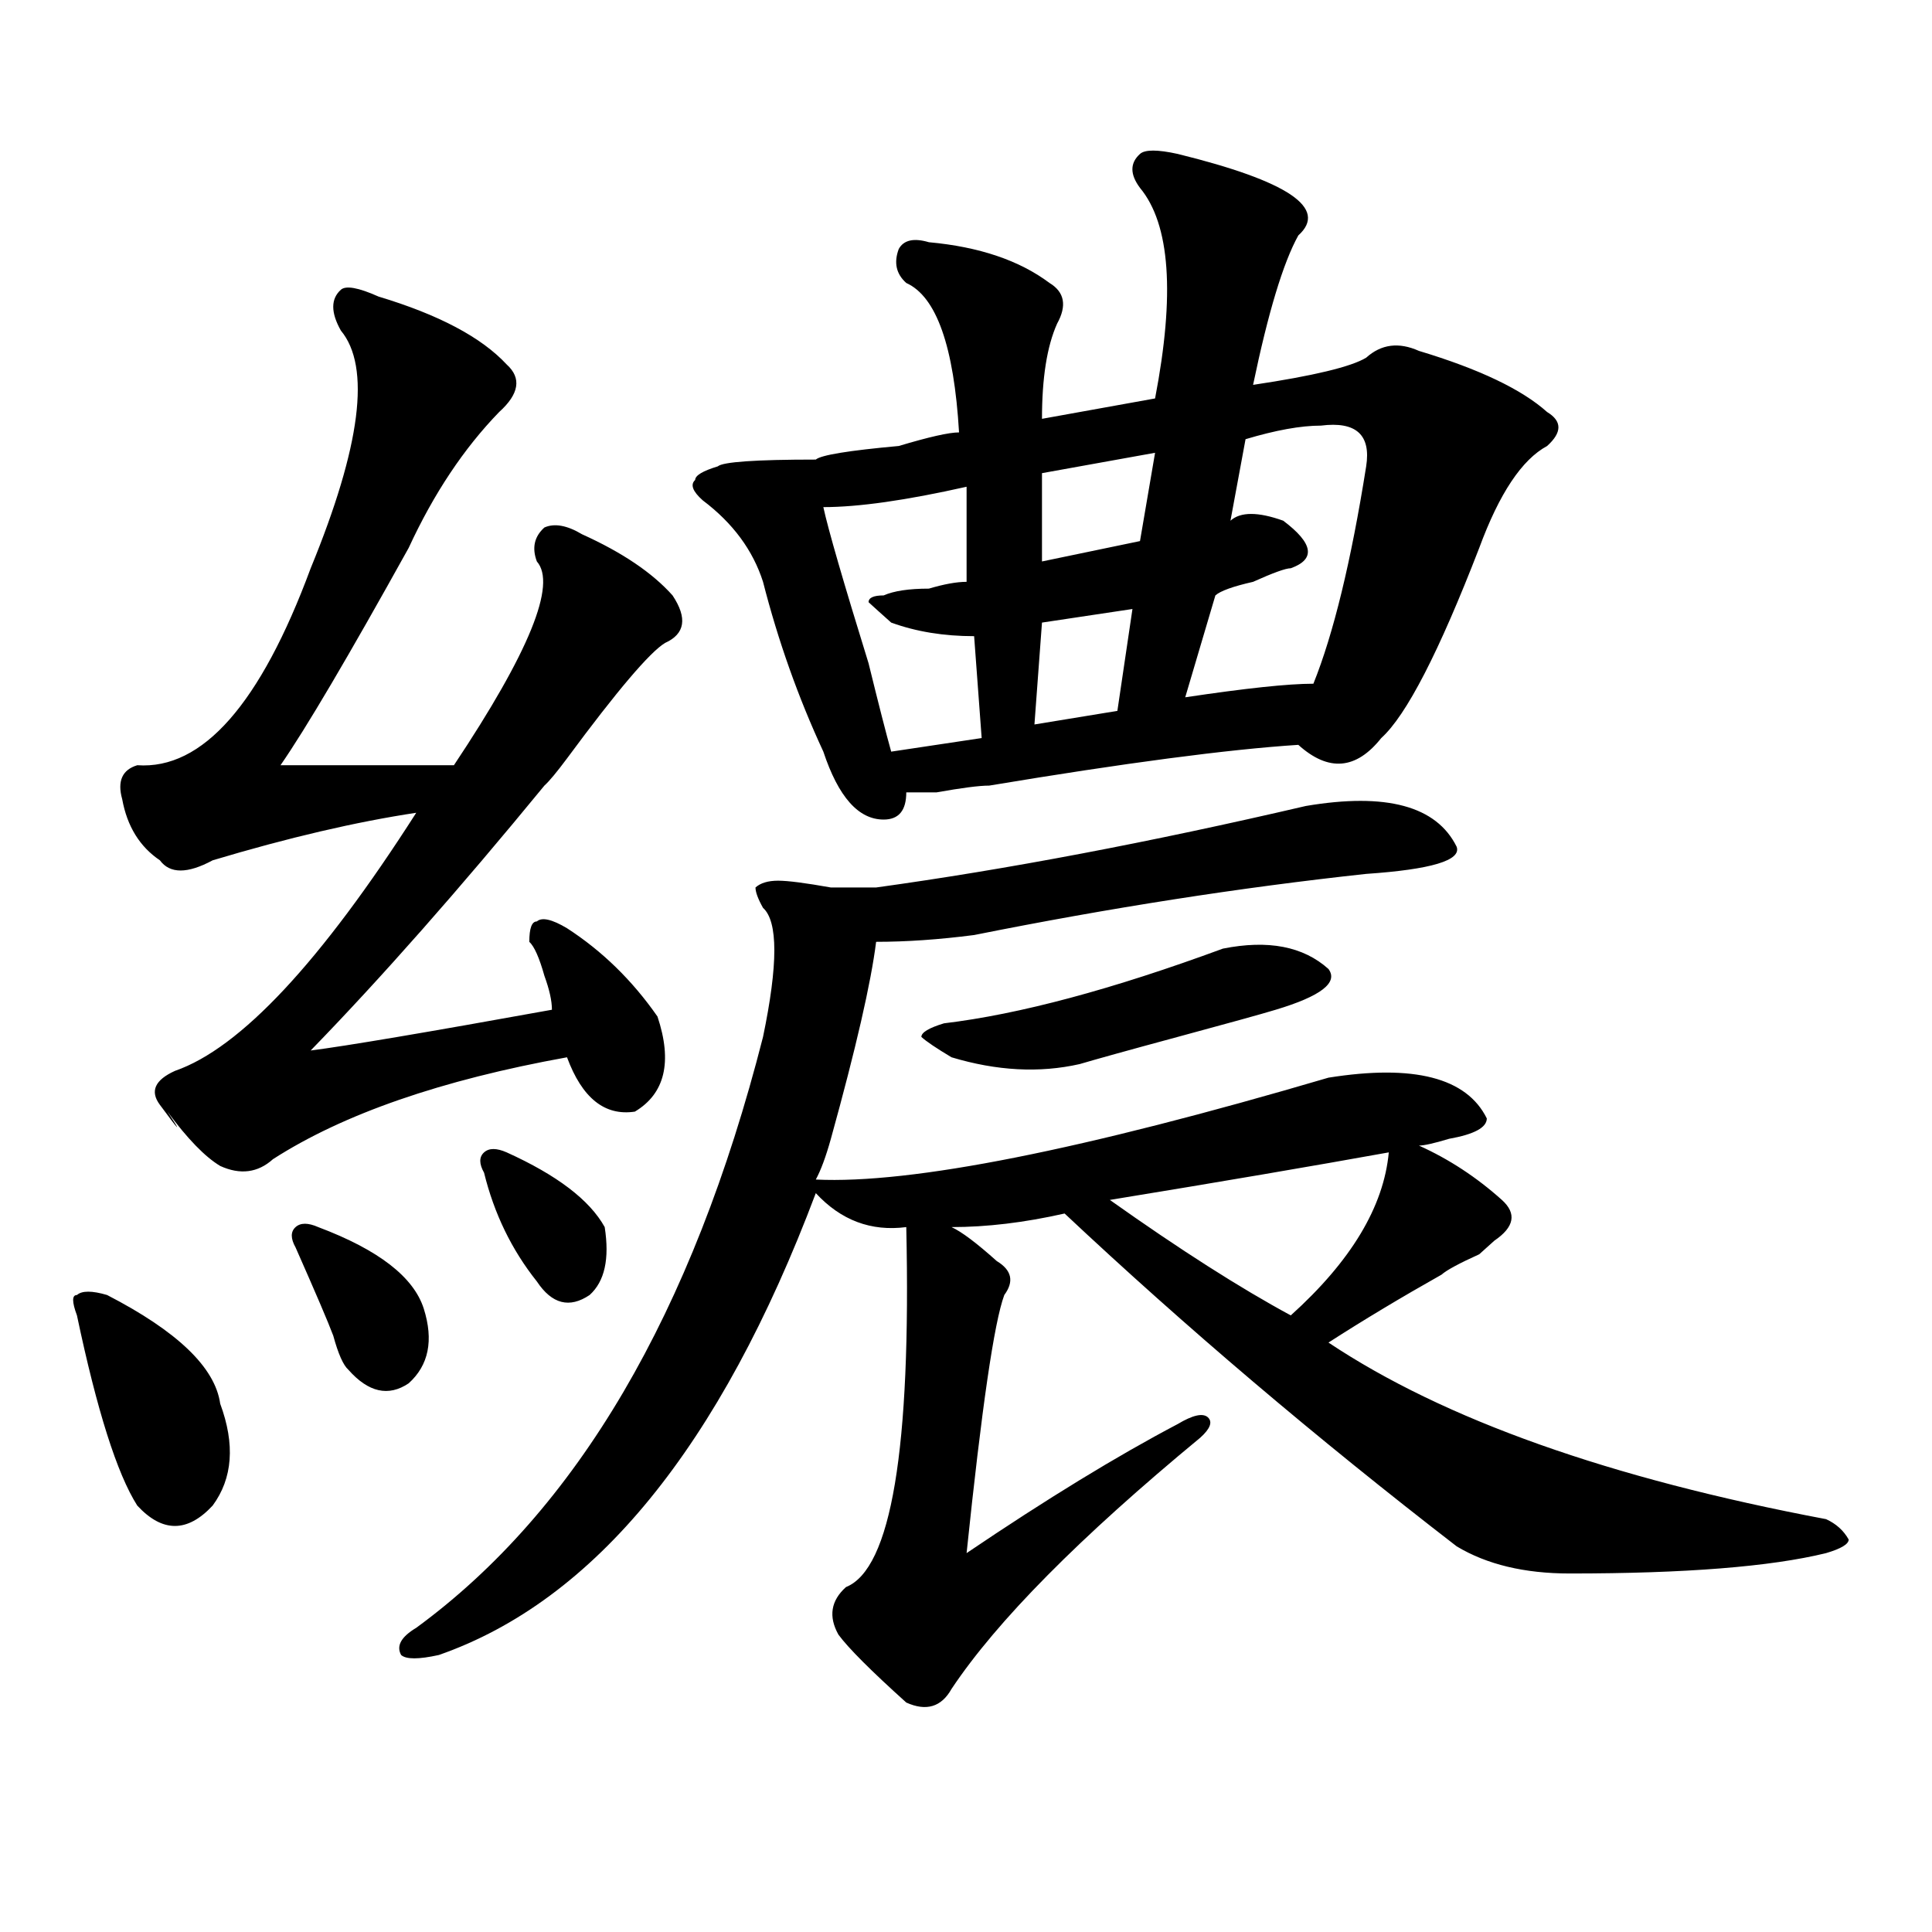 <?xml version="1.0" encoding="utf-8"?>
<!-- Generator: Adobe Illustrator 16.0.0, SVG Export Plug-In . SVG Version: 6.00 Build 0)  -->
<!DOCTYPE svg PUBLIC "-//W3C//DTD SVG 1.1//EN" "http://www.w3.org/Graphics/SVG/1.1/DTD/svg11.dtd">
<svg version="1.1" id="图层_1" xmlns="http://www.w3.org/2000/svg" xmlns:xlink="http://www.w3.org/1999/xlink" x="0px" y="0px"
	 width="1000px" height="1000px" viewBox="0 0 1000 1000" enable-background="new 0 0 1000 1000" xml:space="preserve">
<path d="M55.438,670.297c36.401,18.787,55.913,37.518,58.535,56.25c7.805,21.094,6.463,38.672-3.902,52.734
	c-13.049,14.063-26.036,14.063-39.023,0c-10.427-16.37-20.854-49.219-31.219-98.438c-2.622-7.031-2.622-10.547,0-10.547
	C42.389,667.99,47.633,667.99,55.438,670.297z M195.922,153.5c31.219,9.393,53.291,21.094,66.34,35.156
	c7.805,7.031,6.463,15.271-3.902,24.609c-18.231,18.787-33.841,42.188-46.828,70.313c-31.219,56.25-53.353,93.768-66.34,112.5
	h89.754c39.023-58.557,53.291-93.713,42.926-105.469c-2.622-7.031-1.342-12.854,3.902-17.578c5.183-2.307,11.707-1.154,19.512,3.516
	c20.792,9.393,36.401,19.94,46.828,31.641c7.805,11.755,6.463,19.94-3.902,24.609c-7.805,4.724-24.756,24.609-50.73,59.766
	c-5.244,7.031-9.146,11.755-11.707,14.063c-44.268,53.943-84.571,99.646-120.973,137.109c18.17-2.307,59.815-9.338,124.875-21.094
	c0-4.669-1.342-10.547-3.902-17.578c-2.622-9.338-5.244-15.216-7.805-17.578c0-7.031,1.28-10.547,3.902-10.547
	c2.561-2.307,7.805-1.154,15.609,3.516c18.17,11.755,33.779,26.971,46.828,45.703c7.805,23.456,3.902,39.88-11.707,49.219
	c-15.609,2.362-27.316-7.031-35.121-28.125c-65.06,11.755-115.79,29.333-152.191,52.734c-7.805,7.031-16.951,8.24-27.316,3.516
	c-7.805-4.669-16.951-14.063-27.316-28.125c7.805,11.755,6.463,10.547-3.902-3.516c-5.244-7.031-2.622-12.854,7.805-17.578
	c33.779-11.7,75.425-56.25,124.875-133.594c-31.219,4.724-66.34,12.909-105.363,24.609c-13.049,7.031-22.134,7.031-27.316,0
	c-10.427-7.031-16.951-17.578-19.512-31.641c-2.622-9.338,0-15.216,7.805-17.578c33.779,2.362,63.718-31.641,89.754-101.953
	c25.975-63.281,31.219-104.26,15.609-123.047c-5.244-9.338-5.244-16.37,0-21.094C178.971,147.677,185.495,148.831,195.922,153.5z
	 M164.703,635.14c31.219,11.755,49.389,25.818,54.633,42.188c5.183,16.425,2.561,29.333-7.805,38.672
	c-10.427,7.031-20.854,4.724-31.219-7.031c-2.622-2.307-5.244-8.185-7.805-17.578c-2.622-7.031-9.146-22.247-19.512-45.703
	c-2.622-4.669-2.622-8.185,0-10.547C155.557,632.833,159.459,632.833,164.703,635.14z M675.91,417.172
	c41.584-7.031,67.62,0,78.047,21.094c2.561,7.031-13.049,11.755-46.828,14.063c-65.06,7.031-132.68,17.578-202.922,31.641
	c-18.231,2.362-35.121,3.516-50.73,3.516c-2.622,21.094-10.427,55.096-23.414,101.953c-2.622,9.393-5.244,16.425-7.805,21.094
	c49.389,2.362,137.862-15.216,265.359-52.734c44.206-7.031,71.522,0,81.949,21.094c0,4.724-6.524,8.24-19.512,10.547
	c-7.805,2.362-13.049,3.516-15.609,3.516c15.609,7.031,29.877,16.425,42.926,28.125c7.805,7.031,6.463,14.063-3.902,21.094
	l-7.805,7.031c-10.427,4.724-16.951,8.24-19.512,10.547c-20.854,11.755-40.365,23.456-58.535,35.156
	c59.815,39.88,145.667,70.313,257.555,91.406c5.183,2.362,9.085,5.878,11.707,10.547c0,2.362-3.902,4.724-11.707,7.031
	c-28.658,7.031-72.864,10.547-132.68,10.547c-23.414,0-42.926-4.669-58.535-14.063c-72.864-56.25-140.484-113.654-202.922-172.266
	c-20.854,4.724-40.365,7.031-58.535,7.031c5.183,2.362,12.987,8.24,23.414,17.578c7.805,4.724,9.085,10.547,3.902,17.578
	c-5.244,14.063-11.707,58.612-19.512,133.594c41.584-28.125,78.047-50.372,109.266-66.797c7.805-4.669,12.987-5.823,15.609-3.516
	c2.561,2.362,1.28,5.878-3.902,10.547C558.84,795.706,515.914,839.047,492.5,874.203c-5.244,9.338-13.049,11.7-23.414,7.031
	c-18.231-16.425-29.938-28.125-35.121-35.156c-5.244-9.393-3.902-17.578,3.902-24.609c23.414-9.338,33.779-71.466,31.219-186.328
	c-18.231,2.362-33.841-3.516-46.828-17.578c-49.45,131.287-114.51,210.938-195.117,239.063c-10.427,2.307-16.951,2.307-19.512,0
	c-2.622-4.724,0-9.393,7.805-14.063c83.229-60.919,143.045-162.872,179.508-305.859c7.805-37.463,7.805-59.766,0-66.797
	c-2.622-4.669-3.902-8.185-3.902-10.547c2.561-2.307,6.463-3.516,11.707-3.516c5.183,0,14.268,1.208,27.316,3.516
	c12.987,0,20.792,0,23.414,0C521.097,450.021,595.241,435.958,675.91,417.172z M262.262,596.469
	c25.975,11.755,42.926,24.609,50.73,38.672c2.561,16.425,0,28.125-7.805,35.156c-10.427,7.031-19.512,4.724-27.316-7.031
	c-13.049-16.37-22.134-35.156-27.316-56.25c-2.622-4.669-2.622-8.185,0-10.547C253.115,594.161,257.018,594.161,262.262,596.469z
	 M609.57,79.672c28.597,7.031,48.108,14.063,58.535,21.094c10.365,7.031,11.707,14.063,3.902,21.094
	c-7.805,14.063-15.609,39.88-23.414,77.344c31.219-4.669,50.73-9.338,58.535-14.063c7.805-7.031,16.89-8.185,27.316-3.516
	c31.219,9.393,53.291,19.94,66.34,31.641c7.805,4.724,7.805,10.547,0,17.578c-13.049,7.031-24.756,24.609-35.121,52.734
	c-20.854,53.943-37.743,86.737-50.73,98.438c-13.049,16.425-27.316,17.578-42.926,3.516c-36.463,2.362-89.754,9.393-159.996,21.094
	c-5.244,0-14.329,1.208-27.316,3.516c-7.805,0-13.049,0-15.609,0c0,9.393-3.902,14.063-11.707,14.063
	c-13.049,0-23.414-11.7-31.219-35.156c-13.049-28.125-23.414-57.404-31.219-87.891c-5.244-16.37-15.609-30.432-31.219-42.188
	c-5.244-4.669-6.524-8.185-3.902-10.547c0-2.307,3.902-4.669,11.707-7.031c2.561-2.307,19.512-3.516,50.73-3.516
	c2.561-2.307,16.89-4.669,42.926-7.031c15.609-4.669,25.975-7.031,31.219-7.031c-2.622-44.495-11.707-70.313-27.316-77.344
	c-5.244-4.669-6.524-10.547-3.902-17.578c2.561-4.669,7.805-5.823,15.609-3.516c25.975,2.362,46.828,9.393,62.438,21.094
	c7.805,4.724,9.085,11.755,3.902,21.094c-5.244,11.755-7.805,28.125-7.805,49.219l58.535-10.547
	c10.365-53.888,7.805-90.198-7.805-108.984c-5.244-7.031-5.244-12.854,0-17.578C592.619,77.365,599.144,77.365,609.57,79.672z
	 M500.305,251.937c-31.219,7.031-55.975,10.547-74.145,10.547c2.561,11.755,10.365,38.672,23.414,80.859
	c5.183,21.094,9.085,36.365,11.707,45.703l46.828-7.031l-3.902-52.734c-15.609,0-29.938-2.307-42.926-7.031
	c-5.244-4.669-9.146-8.185-11.707-10.547c0-2.307,2.561-3.516,7.805-3.516c5.183-2.307,12.987-3.516,23.414-3.516
	c7.805-2.307,14.268-3.516,19.512-3.516V251.937z M632.984,491c23.414-4.669,41.584-1.154,54.633,10.547
	c5.183,7.031-3.902,14.063-27.316,21.094c-7.805,2.362-24.756,7.031-50.73,14.063c-26.036,7.031-42.926,11.755-50.73,14.063
	c-20.854,4.724-42.926,3.516-66.34-3.516c-7.805-4.669-13.049-8.185-15.609-10.547c0-2.307,3.902-4.669,11.707-7.031
	C527.621,525.002,575.729,512.094,632.984,491z M586.156,315.219l-46.828,7.031l-3.902,52.734l42.926-7.031L586.156,315.219z
	 M597.863,234.359l-58.535,10.547v45.703l50.73-10.547L597.863,234.359z M718.836,596.469
	c-39.023,7.031-87.193,15.271-144.387,24.609c36.401,25.818,67.62,45.703,93.656,59.766
	C699.324,652.719,716.214,624.594,718.836,596.469z M683.715,220.297c-10.427,0-23.414,2.362-39.023,7.031l-7.805,42.188
	c5.183-4.669,14.268-4.669,27.316,0c15.609,11.755,16.89,19.94,3.902,24.609c-2.622,0-9.146,2.362-19.512,7.031
	c-10.427,2.362-16.951,4.724-19.512,7.031l-15.609,52.734c31.219-4.669,53.291-7.031,66.34-7.031
	c10.365-25.763,19.512-63.281,27.316-112.5C709.689,225.021,701.885,217.99,683.715,220.297z"/>
</svg>
